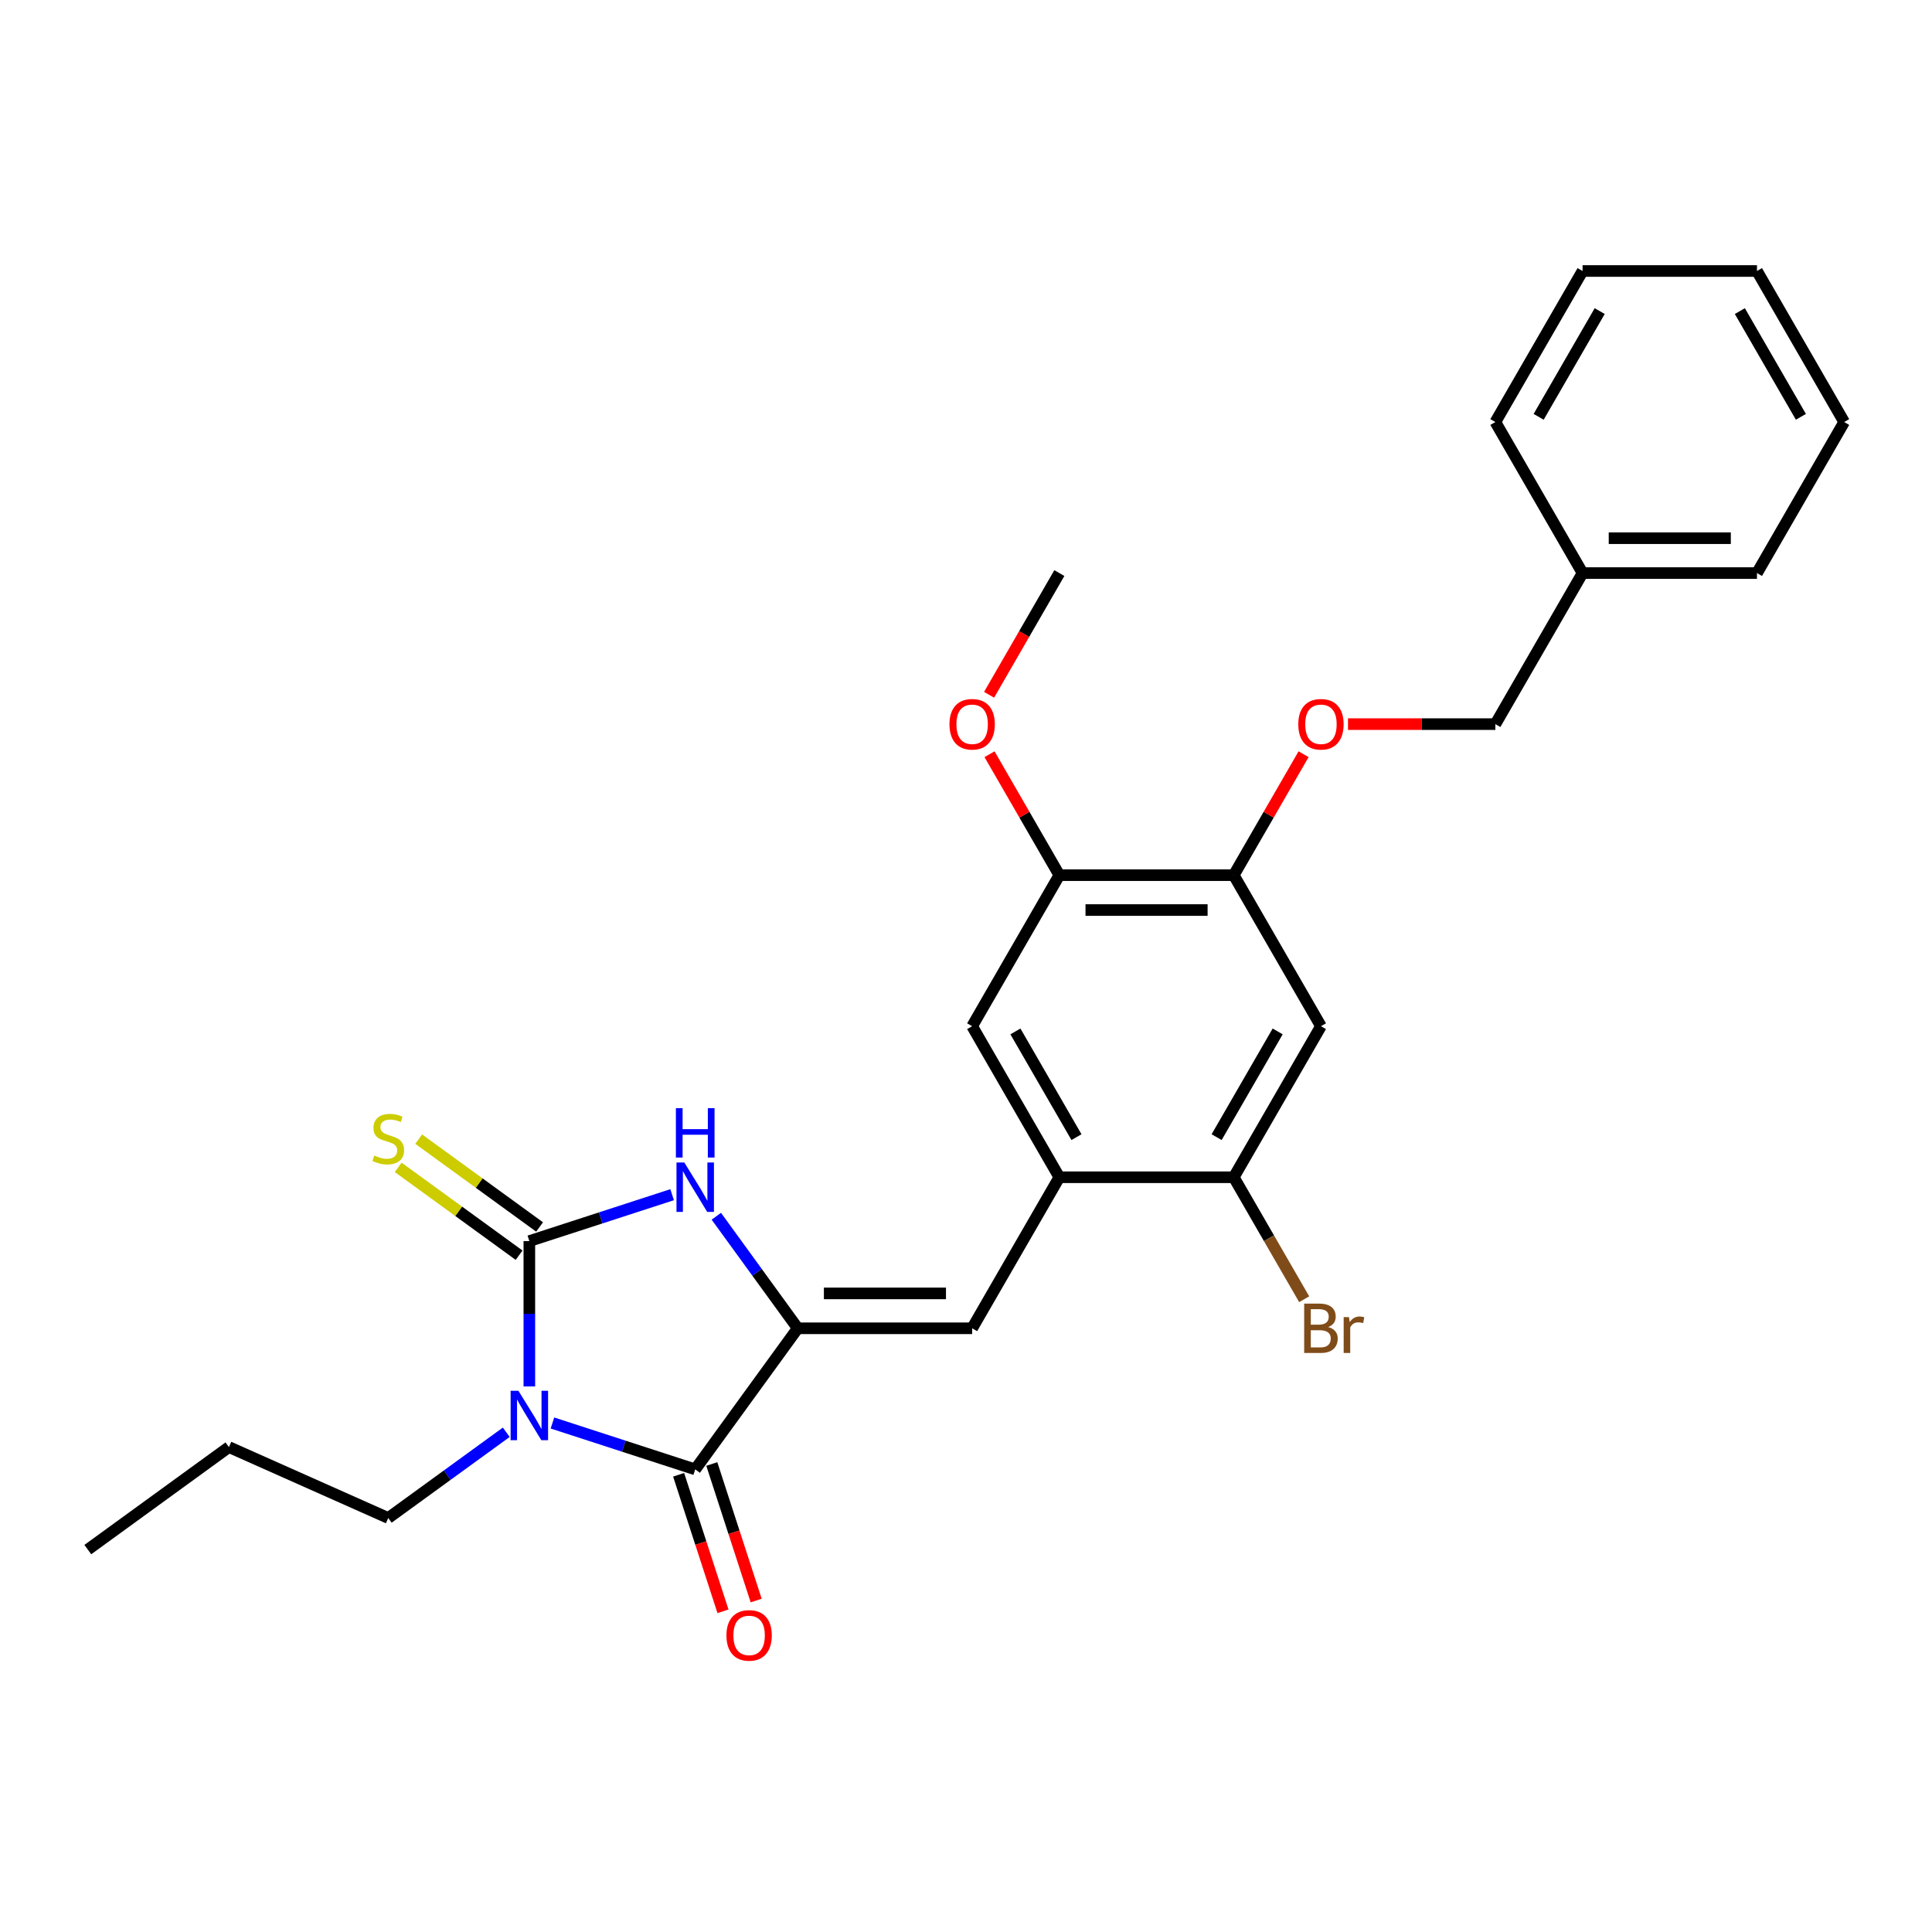 <?xml version='1.0' encoding='iso-8859-1'?>
<svg version='1.1' baseProfile='full'
              xmlns='http://www.w3.org/2000/svg'
                      xmlns:rdkit='http://www.rdkit.org/xml'
                      xmlns:xlink='http://www.w3.org/1999/xlink'
                  xml:space='preserve'
width='1000px' height='1000px' viewBox='0 0 1000 1000'>
<!-- END OF HEADER -->
<rect style='opacity:1.0;fill:#FFFFFF;stroke:none' width='1000' height='1000' x='0' y='0'> </rect>
<path class='bond-0' d='M 273.989,717.618 L 273.989,680.001' style='fill:none;fill-rule:evenodd;stroke:#0000FF;stroke-width:6px;stroke-linecap:butt;stroke-linejoin:miter;stroke-opacity:1' />
<path class='bond-0' d='M 273.989,680.001 L 273.989,642.384' style='fill:none;fill-rule:evenodd;stroke:#000000;stroke-width:6px;stroke-linecap:butt;stroke-linejoin:miter;stroke-opacity:1' />
<path class='bond-2' d='M 285.941,736.541 L 322.892,748.547' style='fill:none;fill-rule:evenodd;stroke:#0000FF;stroke-width:6px;stroke-linecap:butt;stroke-linejoin:miter;stroke-opacity:1' />
<path class='bond-2' d='M 322.892,748.547 L 359.844,760.553' style='fill:none;fill-rule:evenodd;stroke:#000000;stroke-width:6px;stroke-linecap:butt;stroke-linejoin:miter;stroke-opacity:1' />
<path class='bond-14' d='M 262.037,741.341 L 231.496,763.53' style='fill:none;fill-rule:evenodd;stroke:#0000FF;stroke-width:6px;stroke-linecap:butt;stroke-linejoin:miter;stroke-opacity:1' />
<path class='bond-14' d='M 231.496,763.53 L 200.956,785.719' style='fill:none;fill-rule:evenodd;stroke:#000000;stroke-width:6px;stroke-linecap:butt;stroke-linejoin:miter;stroke-opacity:1' />
<path class='bond-3' d='M 273.989,642.384 L 310.94,630.378' style='fill:none;fill-rule:evenodd;stroke:#000000;stroke-width:6px;stroke-linecap:butt;stroke-linejoin:miter;stroke-opacity:1' />
<path class='bond-3' d='M 310.94,630.378 L 347.892,618.371' style='fill:none;fill-rule:evenodd;stroke:#0000FF;stroke-width:6px;stroke-linecap:butt;stroke-linejoin:miter;stroke-opacity:1' />
<path class='bond-9' d='M 279.295,635.081 L 248.005,612.347' style='fill:none;fill-rule:evenodd;stroke:#000000;stroke-width:6px;stroke-linecap:butt;stroke-linejoin:miter;stroke-opacity:1' />
<path class='bond-9' d='M 248.005,612.347 L 216.716,589.614' style='fill:none;fill-rule:evenodd;stroke:#CCCC00;stroke-width:6px;stroke-linecap:butt;stroke-linejoin:miter;stroke-opacity:1' />
<path class='bond-9' d='M 268.683,649.687 L 237.393,626.954' style='fill:none;fill-rule:evenodd;stroke:#000000;stroke-width:6px;stroke-linecap:butt;stroke-linejoin:miter;stroke-opacity:1' />
<path class='bond-9' d='M 237.393,626.954 L 206.104,604.221' style='fill:none;fill-rule:evenodd;stroke:#CCCC00;stroke-width:6px;stroke-linecap:butt;stroke-linejoin:miter;stroke-opacity:1' />
<path class='bond-1' d='M 412.905,687.521 L 359.844,760.553' style='fill:none;fill-rule:evenodd;stroke:#000000;stroke-width:6px;stroke-linecap:butt;stroke-linejoin:miter;stroke-opacity:1' />
<path class='bond-4' d='M 412.905,687.521 L 503.179,687.521' style='fill:none;fill-rule:evenodd;stroke:#000000;stroke-width:6px;stroke-linecap:butt;stroke-linejoin:miter;stroke-opacity:1' />
<path class='bond-4' d='M 426.446,669.466 L 489.638,669.466' style='fill:none;fill-rule:evenodd;stroke:#000000;stroke-width:6px;stroke-linecap:butt;stroke-linejoin:miter;stroke-opacity:1' />
<path class='bond-27' d='M 412.905,687.521 L 391.838,658.524' style='fill:none;fill-rule:evenodd;stroke:#000000;stroke-width:6px;stroke-linecap:butt;stroke-linejoin:miter;stroke-opacity:1' />
<path class='bond-27' d='M 391.838,658.524 L 370.771,629.527' style='fill:none;fill-rule:evenodd;stroke:#0000FF;stroke-width:6px;stroke-linecap:butt;stroke-linejoin:miter;stroke-opacity:1' />
<path class='bond-12' d='M 351.258,763.343 L 362.74,798.678' style='fill:none;fill-rule:evenodd;stroke:#000000;stroke-width:6px;stroke-linecap:butt;stroke-linejoin:miter;stroke-opacity:1' />
<path class='bond-12' d='M 362.74,798.678 L 374.221,834.014' style='fill:none;fill-rule:evenodd;stroke:#FF0000;stroke-width:6px;stroke-linecap:butt;stroke-linejoin:miter;stroke-opacity:1' />
<path class='bond-12' d='M 368.429,757.764 L 379.911,793.099' style='fill:none;fill-rule:evenodd;stroke:#000000;stroke-width:6px;stroke-linecap:butt;stroke-linejoin:miter;stroke-opacity:1' />
<path class='bond-12' d='M 379.911,793.099 L 391.392,828.435' style='fill:none;fill-rule:evenodd;stroke:#FF0000;stroke-width:6px;stroke-linecap:butt;stroke-linejoin:miter;stroke-opacity:1' />
<path class='bond-5' d='M 503.179,687.521 L 548.315,609.342' style='fill:none;fill-rule:evenodd;stroke:#000000;stroke-width:6px;stroke-linecap:butt;stroke-linejoin:miter;stroke-opacity:1' />
<path class='bond-8' d='M 548.315,609.342 L 638.589,609.342' style='fill:none;fill-rule:evenodd;stroke:#000000;stroke-width:6px;stroke-linecap:butt;stroke-linejoin:miter;stroke-opacity:1' />
<path class='bond-10' d='M 548.315,609.342 L 503.179,531.162' style='fill:none;fill-rule:evenodd;stroke:#000000;stroke-width:6px;stroke-linecap:butt;stroke-linejoin:miter;stroke-opacity:1' />
<path class='bond-10' d='M 557.181,588.587 L 525.585,533.862' style='fill:none;fill-rule:evenodd;stroke:#000000;stroke-width:6px;stroke-linecap:butt;stroke-linejoin:miter;stroke-opacity:1' />
<path class='bond-6' d='M 683.725,531.162 L 638.589,609.342' style='fill:none;fill-rule:evenodd;stroke:#000000;stroke-width:6px;stroke-linecap:butt;stroke-linejoin:miter;stroke-opacity:1' />
<path class='bond-6' d='M 661.319,533.862 L 629.723,588.587' style='fill:none;fill-rule:evenodd;stroke:#000000;stroke-width:6px;stroke-linecap:butt;stroke-linejoin:miter;stroke-opacity:1' />
<path class='bond-28' d='M 683.725,531.162 L 638.589,452.983' style='fill:none;fill-rule:evenodd;stroke:#000000;stroke-width:6px;stroke-linecap:butt;stroke-linejoin:miter;stroke-opacity:1' />
<path class='bond-7' d='M 638.589,452.983 L 548.315,452.983' style='fill:none;fill-rule:evenodd;stroke:#000000;stroke-width:6px;stroke-linecap:butt;stroke-linejoin:miter;stroke-opacity:1' />
<path class='bond-7' d='M 625.048,471.038 L 561.856,471.038' style='fill:none;fill-rule:evenodd;stroke:#000000;stroke-width:6px;stroke-linecap:butt;stroke-linejoin:miter;stroke-opacity:1' />
<path class='bond-13' d='M 638.589,452.983 L 656.659,421.685' style='fill:none;fill-rule:evenodd;stroke:#000000;stroke-width:6px;stroke-linecap:butt;stroke-linejoin:miter;stroke-opacity:1' />
<path class='bond-13' d='M 656.659,421.685 L 674.73,390.386' style='fill:none;fill-rule:evenodd;stroke:#FF0000;stroke-width:6px;stroke-linecap:butt;stroke-linejoin:miter;stroke-opacity:1' />
<path class='bond-15' d='M 638.589,609.342 L 656.815,640.911' style='fill:none;fill-rule:evenodd;stroke:#000000;stroke-width:6px;stroke-linecap:butt;stroke-linejoin:miter;stroke-opacity:1' />
<path class='bond-15' d='M 656.815,640.911 L 675.042,672.481' style='fill:none;fill-rule:evenodd;stroke:#7F4C19;stroke-width:6px;stroke-linecap:butt;stroke-linejoin:miter;stroke-opacity:1' />
<path class='bond-11' d='M 503.179,531.162 L 548.315,452.983' style='fill:none;fill-rule:evenodd;stroke:#000000;stroke-width:6px;stroke-linecap:butt;stroke-linejoin:miter;stroke-opacity:1' />
<path class='bond-17' d='M 548.315,452.983 L 530.245,421.685' style='fill:none;fill-rule:evenodd;stroke:#000000;stroke-width:6px;stroke-linecap:butt;stroke-linejoin:miter;stroke-opacity:1' />
<path class='bond-17' d='M 530.245,421.685 L 512.174,390.386' style='fill:none;fill-rule:evenodd;stroke:#FF0000;stroke-width:6px;stroke-linecap:butt;stroke-linejoin:miter;stroke-opacity:1' />
<path class='bond-16' d='M 697.718,374.804 L 735.858,374.804' style='fill:none;fill-rule:evenodd;stroke:#FF0000;stroke-width:6px;stroke-linecap:butt;stroke-linejoin:miter;stroke-opacity:1' />
<path class='bond-16' d='M 735.858,374.804 L 773.999,374.804' style='fill:none;fill-rule:evenodd;stroke:#000000;stroke-width:6px;stroke-linecap:butt;stroke-linejoin:miter;stroke-opacity:1' />
<path class='bond-22' d='M 200.956,785.719 L 118.487,749.001' style='fill:none;fill-rule:evenodd;stroke:#000000;stroke-width:6px;stroke-linecap:butt;stroke-linejoin:miter;stroke-opacity:1' />
<path class='bond-18' d='M 773.999,374.804 L 819.135,296.625' style='fill:none;fill-rule:evenodd;stroke:#000000;stroke-width:6px;stroke-linecap:butt;stroke-linejoin:miter;stroke-opacity:1' />
<path class='bond-19' d='M 511.945,359.62 L 530.13,328.123' style='fill:none;fill-rule:evenodd;stroke:#FF0000;stroke-width:6px;stroke-linecap:butt;stroke-linejoin:miter;stroke-opacity:1' />
<path class='bond-19' d='M 530.13,328.123 L 548.315,296.625' style='fill:none;fill-rule:evenodd;stroke:#000000;stroke-width:6px;stroke-linecap:butt;stroke-linejoin:miter;stroke-opacity:1' />
<path class='bond-20' d='M 819.135,296.625 L 909.409,296.625' style='fill:none;fill-rule:evenodd;stroke:#000000;stroke-width:6px;stroke-linecap:butt;stroke-linejoin:miter;stroke-opacity:1' />
<path class='bond-20' d='M 832.676,278.571 L 895.868,278.571' style='fill:none;fill-rule:evenodd;stroke:#000000;stroke-width:6px;stroke-linecap:butt;stroke-linejoin:miter;stroke-opacity:1' />
<path class='bond-21' d='M 819.135,296.625 L 773.999,218.446' style='fill:none;fill-rule:evenodd;stroke:#000000;stroke-width:6px;stroke-linecap:butt;stroke-linejoin:miter;stroke-opacity:1' />
<path class='bond-24' d='M 909.409,296.625 L 954.545,218.446' style='fill:none;fill-rule:evenodd;stroke:#000000;stroke-width:6px;stroke-linecap:butt;stroke-linejoin:miter;stroke-opacity:1' />
<path class='bond-25' d='M 773.999,218.446 L 819.135,140.267' style='fill:none;fill-rule:evenodd;stroke:#000000;stroke-width:6px;stroke-linecap:butt;stroke-linejoin:miter;stroke-opacity:1' />
<path class='bond-25' d='M 796.405,215.747 L 828.001,161.022' style='fill:none;fill-rule:evenodd;stroke:#000000;stroke-width:6px;stroke-linecap:butt;stroke-linejoin:miter;stroke-opacity:1' />
<path class='bond-23' d='M 118.487,749.001 L 45.455,802.062' style='fill:none;fill-rule:evenodd;stroke:#000000;stroke-width:6px;stroke-linecap:butt;stroke-linejoin:miter;stroke-opacity:1' />
<path class='bond-29' d='M 954.545,218.446 L 909.409,140.267' style='fill:none;fill-rule:evenodd;stroke:#000000;stroke-width:6px;stroke-linecap:butt;stroke-linejoin:miter;stroke-opacity:1' />
<path class='bond-29' d='M 932.139,215.747 L 900.543,161.022' style='fill:none;fill-rule:evenodd;stroke:#000000;stroke-width:6px;stroke-linecap:butt;stroke-linejoin:miter;stroke-opacity:1' />
<path class='bond-26' d='M 819.135,140.267 L 909.409,140.267' style='fill:none;fill-rule:evenodd;stroke:#000000;stroke-width:6px;stroke-linecap:butt;stroke-linejoin:miter;stroke-opacity:1' />
<path  class='atom-0' d='M 268.338 719.875
L 276.715 733.416
Q 277.546 734.752, 278.882 737.171
Q 280.218 739.59, 280.29 739.735
L 280.29 719.875
L 283.684 719.875
L 283.684 745.44
L 280.182 745.44
L 271.19 730.635
Q 270.143 728.902, 269.024 726.916
Q 267.94 724.93, 267.615 724.316
L 267.615 745.44
L 264.293 745.44
L 264.293 719.875
L 268.338 719.875
' fill='#0000FF'/>
<path  class='atom-4' d='M 354.193 601.705
L 362.57 615.246
Q 363.401 616.582, 364.737 619.002
Q 366.073 621.421, 366.145 621.565
L 366.145 601.705
L 369.539 601.705
L 369.539 627.271
L 366.037 627.271
L 357.045 612.466
Q 355.998 610.732, 354.879 608.746
Q 353.796 606.76, 353.471 606.147
L 353.471 627.271
L 350.148 627.271
L 350.148 601.705
L 354.193 601.705
' fill='#0000FF'/>
<path  class='atom-4' d='M 349.842 573.583
L 353.308 573.583
L 353.308 584.452
L 366.38 584.452
L 366.38 573.583
L 369.846 573.583
L 369.846 599.149
L 366.38 599.149
L 366.38 587.341
L 353.308 587.341
L 353.308 599.149
L 349.842 599.149
L 349.842 573.583
' fill='#0000FF'/>
<path  class='atom-10' d='M 193.734 598.097
Q 194.023 598.205, 195.215 598.711
Q 196.406 599.216, 197.706 599.541
Q 199.042 599.83, 200.342 599.83
Q 202.762 599.83, 204.17 598.675
Q 205.578 597.483, 205.578 595.425
Q 205.578 594.017, 204.856 593.15
Q 204.17 592.283, 203.087 591.814
Q 202.003 591.345, 200.198 590.803
Q 197.923 590.117, 196.551 589.467
Q 195.215 588.817, 194.24 587.445
Q 193.301 586.073, 193.301 583.762
Q 193.301 580.548, 195.467 578.562
Q 197.67 576.576, 202.003 576.576
Q 204.964 576.576, 208.322 577.984
L 207.492 580.765
Q 204.423 579.501, 202.112 579.501
Q 199.62 579.501, 198.248 580.548
Q 196.876 581.559, 196.912 583.328
Q 196.912 584.701, 197.598 585.531
Q 198.32 586.362, 199.331 586.831
Q 200.378 587.3, 202.112 587.842
Q 204.423 588.564, 205.795 589.286
Q 207.167 590.009, 208.142 591.489
Q 209.153 592.933, 209.153 595.425
Q 209.153 598.964, 206.77 600.878
Q 204.423 602.755, 200.487 602.755
Q 198.212 602.755, 196.479 602.25
Q 194.781 601.78, 192.759 600.95
L 193.734 598.097
' fill='#CCCC00'/>
<path  class='atom-13' d='M 376.004 846.481
Q 376.004 840.342, 379.038 836.912
Q 382.071 833.481, 387.74 833.481
Q 393.409 833.481, 396.442 836.912
Q 399.475 840.342, 399.475 846.481
Q 399.475 852.691, 396.406 856.23
Q 393.337 859.733, 387.74 859.733
Q 382.107 859.733, 379.038 856.23
Q 376.004 852.727, 376.004 846.481
M 387.74 856.844
Q 391.64 856.844, 393.734 854.244
Q 395.864 851.608, 395.864 846.481
Q 395.864 841.461, 393.734 838.934
Q 391.64 836.37, 387.74 836.37
Q 383.84 836.37, 381.71 838.898
Q 379.615 841.425, 379.615 846.481
Q 379.615 851.644, 381.71 854.244
Q 383.84 856.844, 387.74 856.844
' fill='#FF0000'/>
<path  class='atom-14' d='M 671.99 374.877
Q 671.99 368.738, 675.023 365.308
Q 678.056 361.877, 683.725 361.877
Q 689.394 361.877, 692.428 365.308
Q 695.461 368.738, 695.461 374.877
Q 695.461 381.087, 692.392 384.626
Q 689.322 388.129, 683.725 388.129
Q 678.092 388.129, 675.023 384.626
Q 671.99 381.124, 671.99 374.877
M 683.725 385.24
Q 687.625 385.24, 689.719 382.64
Q 691.85 380.004, 691.85 374.877
Q 691.85 369.857, 689.719 367.33
Q 687.625 364.766, 683.725 364.766
Q 679.826 364.766, 677.695 367.294
Q 675.601 369.821, 675.601 374.877
Q 675.601 380.04, 677.695 382.64
Q 679.826 385.24, 683.725 385.24
' fill='#FF0000'/>
<path  class='atom-16' d='M 687.463 686.871
Q 689.918 687.557, 691.146 689.073
Q 692.41 690.554, 692.41 692.756
Q 692.41 696.295, 690.135 698.317
Q 687.896 700.303, 683.635 700.303
L 675.041 700.303
L 675.041 674.738
L 682.588 674.738
Q 686.957 674.738, 689.16 676.507
Q 691.362 678.277, 691.362 681.526
Q 691.362 685.39, 687.463 686.871
M 678.471 677.627
L 678.471 685.643
L 682.588 685.643
Q 685.116 685.643, 686.415 684.632
Q 687.752 683.585, 687.752 681.526
Q 687.752 677.627, 682.588 677.627
L 678.471 677.627
M 683.635 697.415
Q 686.127 697.415, 687.463 696.223
Q 688.799 695.031, 688.799 692.756
Q 688.799 690.662, 687.318 689.615
Q 685.874 688.532, 683.093 688.532
L 678.471 688.532
L 678.471 697.415
L 683.635 697.415
' fill='#7F4C19'/>
<path  class='atom-16' d='M 698.223 681.743
L 698.62 684.307
Q 700.57 681.418, 703.748 681.418
Q 704.759 681.418, 706.131 681.779
L 705.59 684.812
Q 704.037 684.451, 703.17 684.451
Q 701.654 684.451, 700.643 685.065
Q 699.668 685.643, 698.873 687.051
L 698.873 700.303
L 695.479 700.303
L 695.479 681.743
L 698.223 681.743
' fill='#7F4C19'/>
<path  class='atom-18' d='M 491.443 374.877
Q 491.443 368.738, 494.476 365.308
Q 497.509 361.877, 503.179 361.877
Q 508.848 361.877, 511.881 365.308
Q 514.914 368.738, 514.914 374.877
Q 514.914 381.087, 511.845 384.626
Q 508.776 388.129, 503.179 388.129
Q 497.546 388.129, 494.476 384.626
Q 491.443 381.124, 491.443 374.877
M 503.179 385.24
Q 507.078 385.24, 509.173 382.64
Q 511.303 380.004, 511.303 374.877
Q 511.303 369.857, 509.173 367.33
Q 507.078 364.766, 503.179 364.766
Q 499.279 364.766, 497.148 367.294
Q 495.054 369.821, 495.054 374.877
Q 495.054 380.04, 497.148 382.64
Q 499.279 385.24, 503.179 385.24
' fill='#FF0000'/>
</svg>
